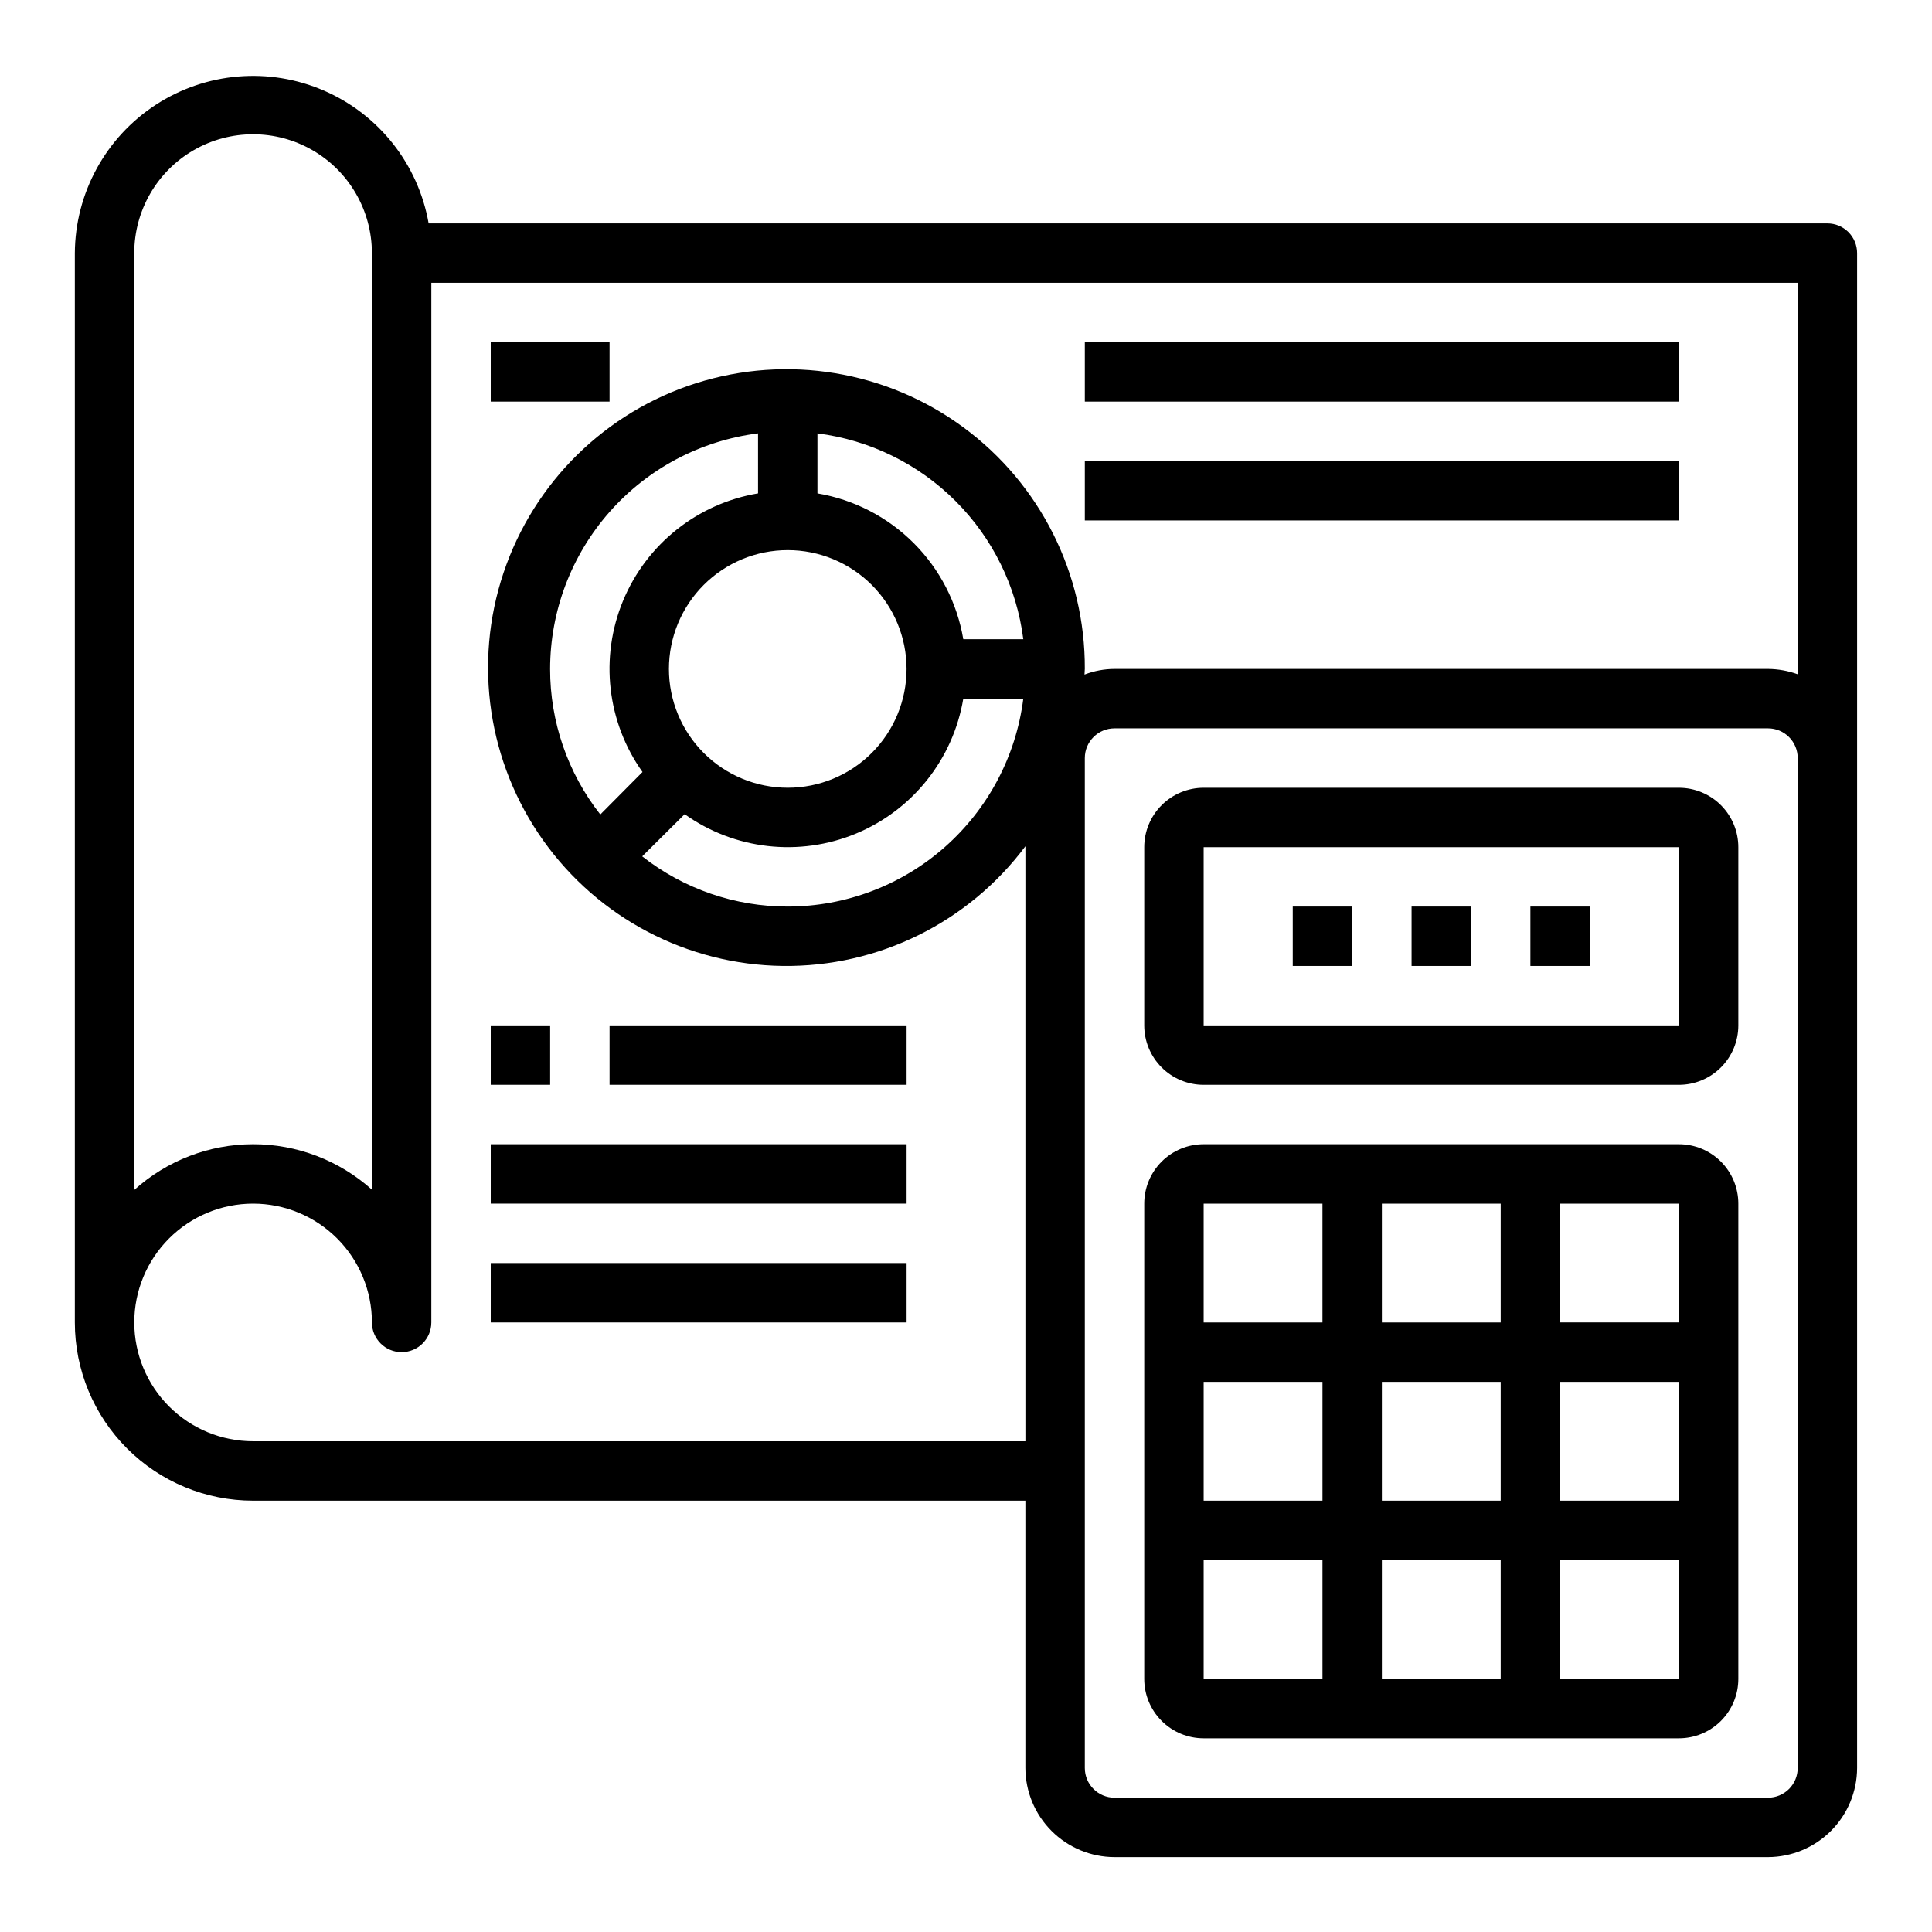 <?xml version="1.0" encoding="UTF-8"?>
<!-- Uploaded to: SVG Repo, www.svgrepo.com, Generator: SVG Repo Mixer Tools -->
<svg fill="#000000" width="800px" height="800px" version="1.1" viewBox="144 144 512 512" xmlns="http://www.w3.org/2000/svg">
 <g>
  <path d="m628.29 203.2h-370.7c-2.738-15.633-13.145-28.848-27.699-35.172-14.555-6.328-31.312-4.922-44.613 3.742-13.297 8.668-21.352 23.43-21.445 39.301v283.39c0 12.527 4.977 24.543 13.836 33.398 8.859 8.859 20.871 13.836 33.398 13.836h204.67v70.848c0.02 6.258 2.512 12.254 6.938 16.68 4.426 4.422 10.422 6.918 16.68 6.938h173.18c6.258-0.02 12.254-2.516 16.68-6.938 4.422-4.426 6.918-10.422 6.938-16.68v-401.47c0-2.09-0.832-4.09-2.305-5.566-1.477-1.477-3.481-2.305-5.566-2.305zm-448.71 7.871c0-11.25 6-21.645 15.742-27.27 9.742-5.625 21.746-5.625 31.488 0s15.746 16.02 15.746 27.27v248.2c-8.652-7.766-19.875-12.059-31.504-12.043-11.629 0.016-22.84 4.332-31.473 12.125zm440.83 401.47c0 2.09-0.828 4.09-2.305 5.566s-3.477 2.305-5.566 2.305h-173.18c-4.348 0-7.871-3.523-7.871-7.871v-267.65c0-4.348 3.523-7.871 7.871-7.871h173.18c2.09 0 4.09 0.828 5.566 2.305s2.305 3.477 2.305 5.566zm0-289.85c-2.523-0.918-5.184-1.395-7.871-1.418h-173.18c-2.719 0.012-5.414 0.516-7.953 1.496 0-0.551 0.078-1.023 0.078-1.496h0.004c0.113-25.27-11.859-49.07-32.211-64.047-20.355-14.973-46.641-19.32-70.73-11.695-24.09 7.629-43.086 26.309-51.113 50.27-8.027 23.961-4.117 50.312 10.516 70.914 14.637 20.602 38.234 32.965 63.5 33.273 25.27 0.309 49.16-11.48 64.293-31.719v157.68h-204.67c-8.352 0-16.359-3.316-22.266-9.223-5.906-5.902-9.223-13.914-9.223-22.266 0-8.348 3.316-16.359 9.223-22.262 5.906-5.906 13.914-9.223 22.266-9.223 8.352 0 16.359 3.316 22.266 9.223 5.906 5.902 9.223 13.914 9.223 22.262 0 4.348 3.523 7.875 7.871 7.875 4.348 0 7.871-3.527 7.871-7.875v-275.52h362.11zm-275.52-47.941c-16.023 2.684-29.539 13.43-35.766 28.438-6.223 15.012-4.281 32.164 5.144 45.402l-11.18 11.258c-8.633-11.004-13.32-24.586-13.305-38.574 0.016-15.328 5.621-30.125 15.766-41.617 10.145-11.492 24.129-18.891 39.34-20.809zm7.871 15.035c8.352 0 16.359 3.32 22.266 9.223 5.906 5.906 9.223 13.914 9.223 22.266 0 8.352-3.316 16.359-9.223 22.266s-13.914 9.223-22.266 9.223-16.359-3.316-22.266-9.223c-5.902-5.906-9.223-13.914-9.223-22.266 0-8.352 3.32-16.359 9.223-22.266 5.906-5.902 13.914-9.223 22.266-9.223zm-27.316 69.98v0.004c13.238 9.422 30.395 11.363 45.402 5.141 15.008-6.223 25.754-19.738 28.438-35.766h15.902c-1.918 15.211-9.312 29.199-20.805 39.344-11.492 10.145-26.293 15.75-41.621 15.762-13.984 0.016-27.57-4.668-38.57-13.305zm73.84-46.363c-1.633-9.66-6.231-18.57-13.156-25.496-6.926-6.926-15.836-11.523-25.496-13.156v-15.902c13.855 1.758 26.734 8.07 36.609 17.945s16.188 22.754 17.945 36.609z"/>
  <path d="m588.93 447.23h-125.95c-4.176 0-8.184 1.66-11.133 4.613-2.953 2.949-4.613 6.957-4.613 11.133v125.95c0 4.176 1.66 8.18 4.613 11.133 2.949 2.953 6.957 4.613 11.133 4.613h125.95c4.176 0 8.18-1.66 11.133-4.613s4.613-6.957 4.613-11.133v-125.95c0-4.176-1.66-8.184-4.613-11.133-2.953-2.953-6.957-4.613-11.133-4.613zm0 47.23h-31.488v-31.484h31.488zm-78.719 47.234v-31.488h31.488v31.488zm31.488 15.742v31.488h-31.488v-31.488zm-47.23-15.742h-31.488v-31.488h31.488zm15.742-47.23v-31.488h31.488v31.488zm47.23 15.742h31.488v31.488h-31.488zm-62.977-47.23v31.488l-31.484-0.004v-31.484zm-31.484 94.461h31.488v31.488h-31.488zm94.465 31.488-0.004-31.488h31.488v31.488z"/>
  <path d="m588.93 352.77h-125.95c-4.176 0-8.184 1.66-11.133 4.613-2.953 2.953-4.613 6.957-4.613 11.133v47.23c0 4.176 1.66 8.18 4.613 11.133 2.949 2.953 6.957 4.613 11.133 4.613h125.95c4.176 0 8.18-1.66 11.133-4.613s4.613-6.957 4.613-11.133v-47.23c0-4.176-1.66-8.18-4.613-11.133s-6.957-4.613-11.133-4.613zm0 62.977h-125.95v-47.23h125.95z"/>
  <path d="m549.57 384.25h15.742v15.742h-15.742z"/>
  <path d="m518.08 384.25h15.742v15.742h-15.742z"/>
  <path d="m486.59 384.25h15.742v15.742h-15.742z"/>
  <path d="m431.49 234.69h157.44v15.742h-157.44z"/>
  <path d="m431.49 266.18h157.44v15.742h-157.44z"/>
  <path d="m274.05 234.69h31.488v15.742h-31.488z"/>
  <path d="m274.05 415.74h15.742v15.742h-15.742z"/>
  <path d="m305.54 415.74h78.719v15.742h-78.719z"/>
  <path d="m274.05 447.23h110.21v15.742h-110.21z"/>
  <path d="m274.05 478.72h110.21v15.742h-110.21z"/>
 </g>
</svg>